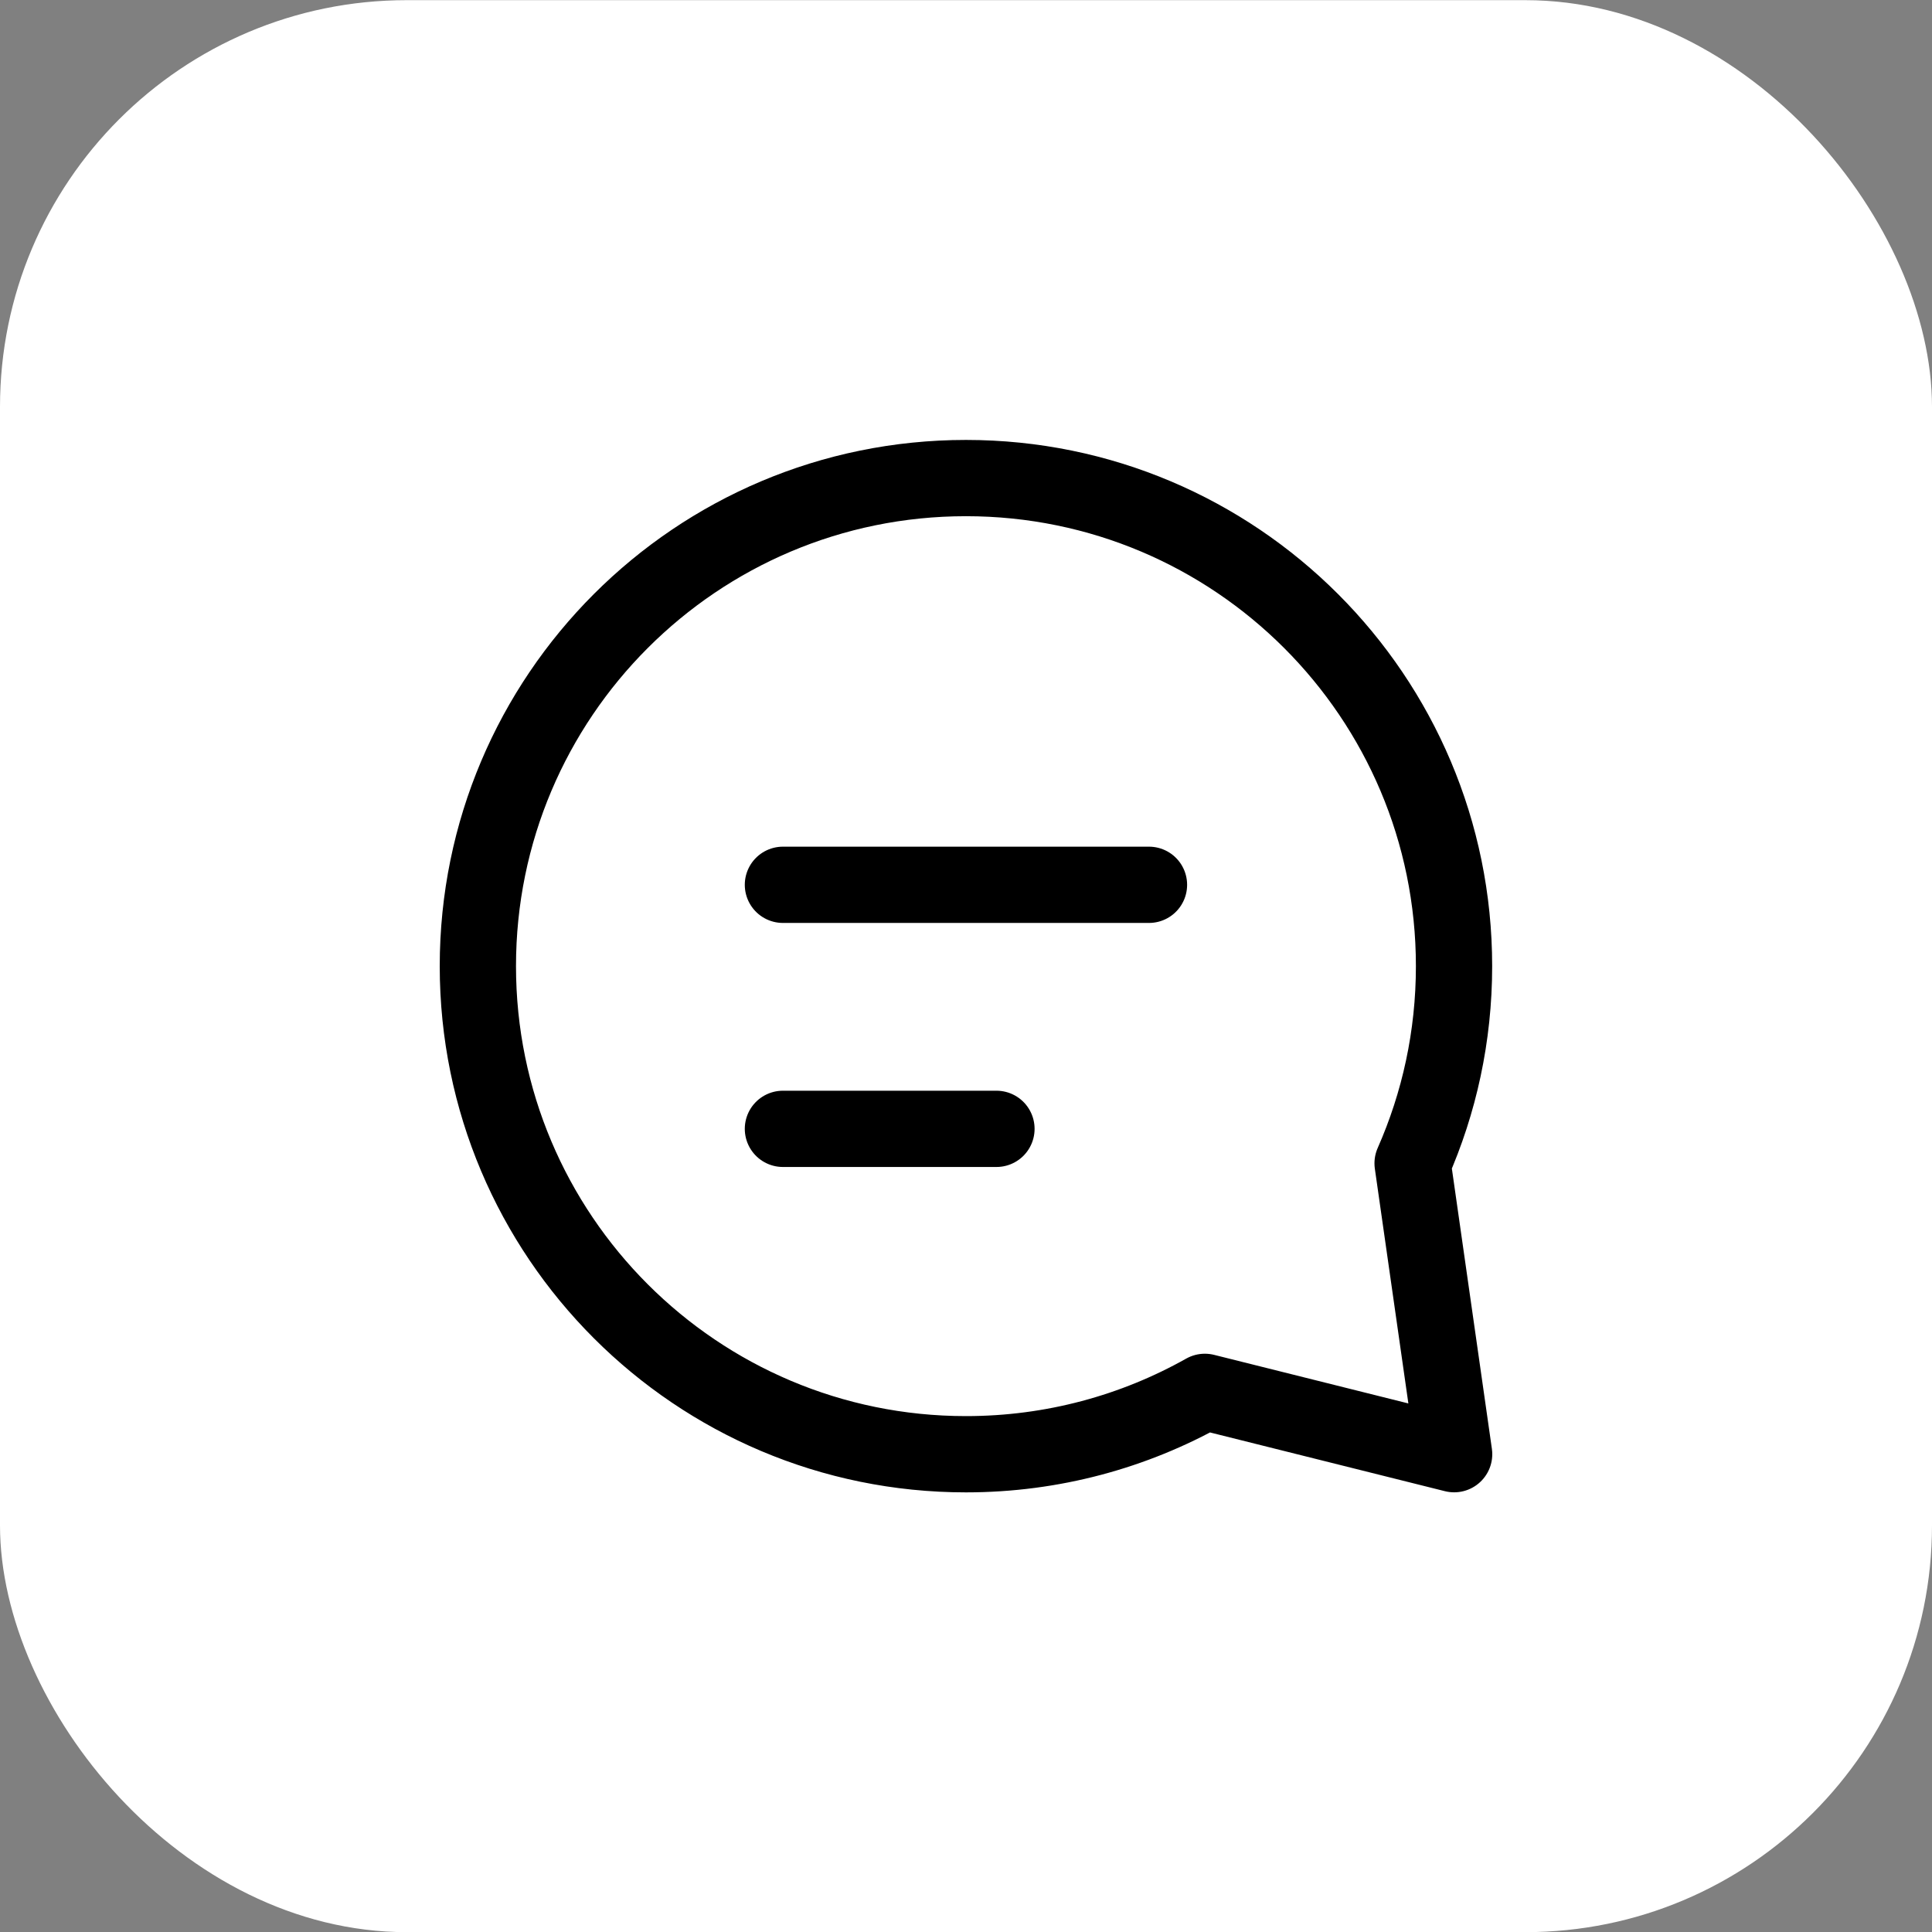 <svg width="38" height="38" viewBox="0 0 38 38" fill="none" xmlns="http://www.w3.org/2000/svg">
<rect x="0" y="0" width="38" height="38" fill="#808080" stroke="none"/>
<rect y="0.003" width="38" height="38" rx="8" fill="white"/>
<path d="M15.399 17.403H22.599M15.399 22.203H19.599M28.599 19.003C28.599 20.383 28.308 21.695 27.784 22.881L28.601 28.602L23.698 27.376C22.309 28.157 20.706 28.603 18.999 28.603C13.697 28.603 9.399 24.305 9.399 19.003C9.399 13.701 13.697 9.403 18.999 9.403C24.301 9.403 28.599 13.701 28.599 19.003Z" stroke="black" stroke-width="1.5" stroke-linecap="round" stroke-linejoin="round"/>
</svg>
